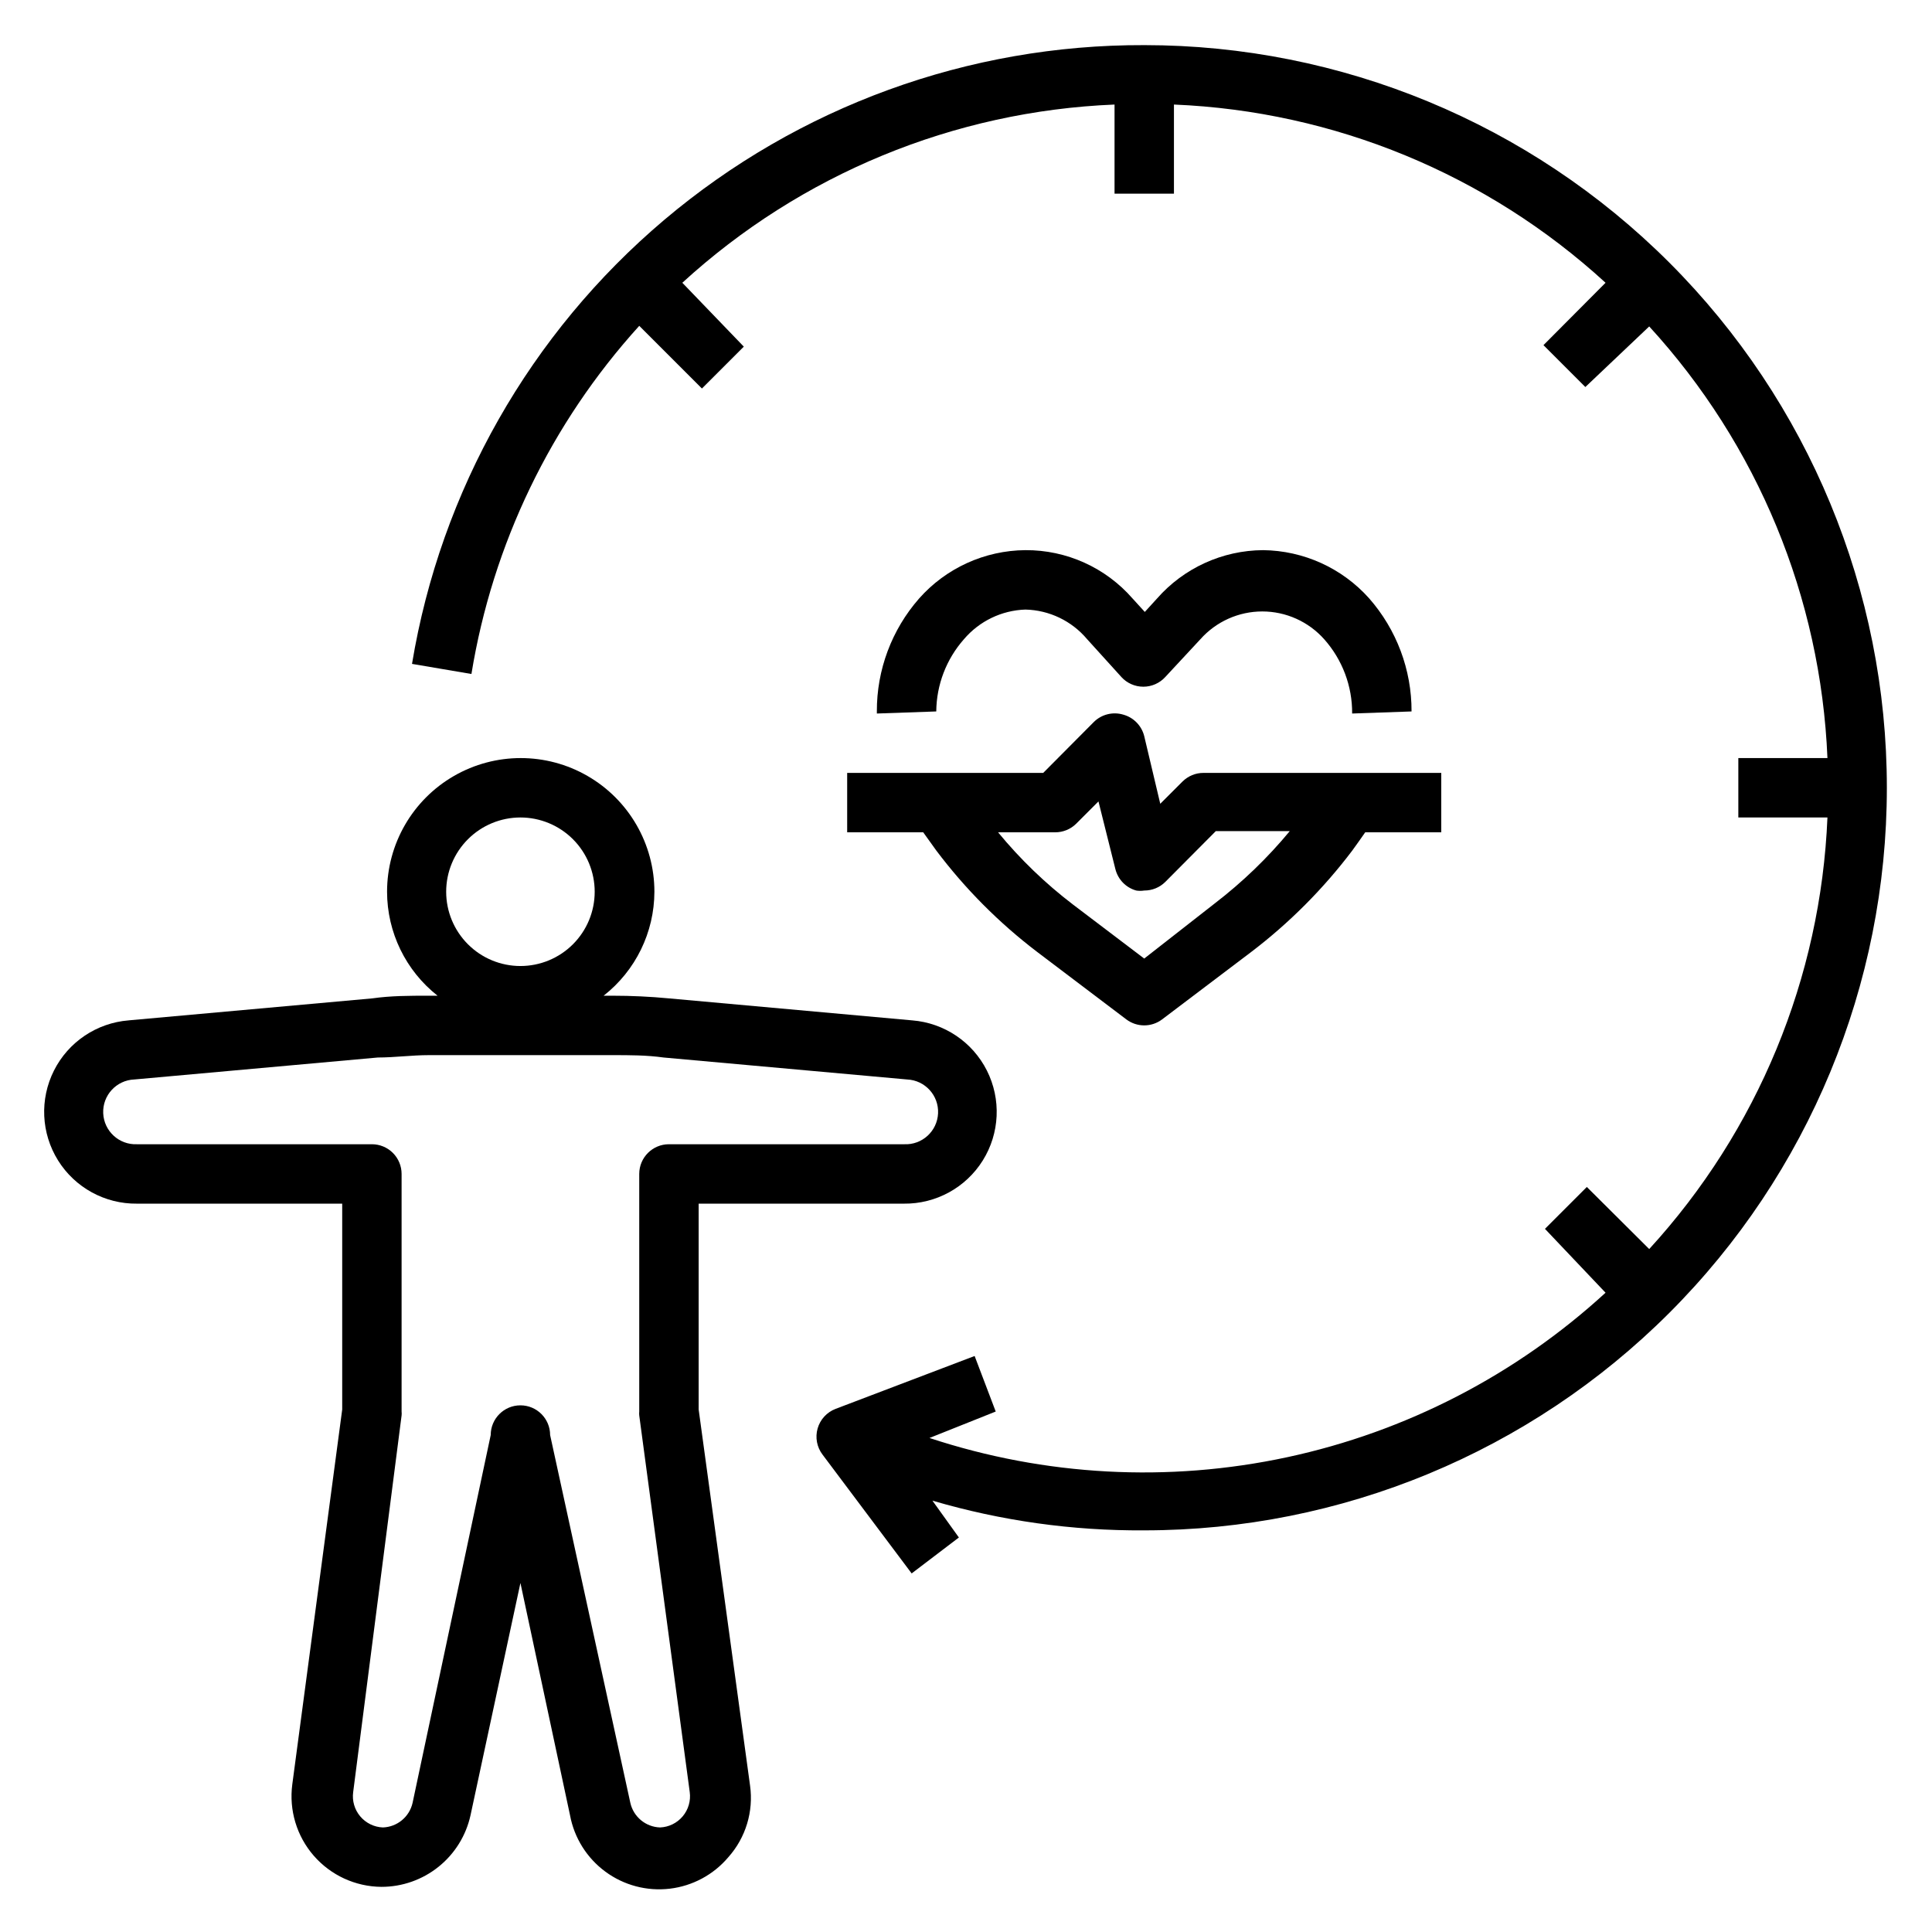 <?xml version="1.0" encoding="UTF-8"?>
<!-- Uploaded to: ICON Repo, www.iconrepo.com, Generator: ICON Repo Mixer Tools -->
<svg fill="#000000" width="800px" height="800px" version="1.1" viewBox="144 144 512 512" xmlns="http://www.w3.org/2000/svg">
 <g>
  <path d="m180.29 462.98h54.398v54.555l-13.227 99.34c-0.902 6.828 1.168 13.711 5.684 18.906 4.519 5.195 11.047 8.199 17.934 8.254 5.508 0.004 10.852-1.875 15.148-5.328 4.297-3.449 7.281-8.262 8.465-13.645l13.227-61.559 13.145 61.559c1.113 5.992 4.465 11.336 9.371 14.949 4.906 3.617 11.004 5.227 17.055 4.512 6.051-0.715 11.605-3.703 15.535-8.359 4.606-5.176 6.707-12.113 5.746-18.973l-13.621-99.66v-54.551h54.398c8.488 0.09 16.414-4.25 20.906-11.457 4.492-7.203 4.902-16.23 1.082-23.816-3.82-7.582-11.32-12.621-19.785-13.297l-64.473-5.828c-4.961-0.473-9.918-0.707-14.957-0.707h-2.363 0.004c8.473-6.637 13.434-16.789 13.461-27.551 0-12.656-6.754-24.352-17.715-30.68-10.957-6.328-24.461-6.328-35.422 0-10.961 6.328-17.711 18.023-17.711 30.68 0.008 10.746 4.938 20.898 13.383 27.551h-2.363c-5.039 0-9.996 0-14.957 0.707l-64.551 5.824v0.004c-8.465 0.676-15.965 5.715-19.785 13.297-3.82 7.586-3.41 16.613 1.082 23.816 4.492 7.207 12.418 11.547 20.906 11.457zm101.63-102.34c5.219 0 10.227 2.074 13.918 5.766 3.688 3.691 5.762 8.695 5.762 13.918 0 5.219-2.074 10.223-5.762 13.914-3.691 3.691-8.699 5.766-13.918 5.766s-10.227-2.074-13.914-5.766c-3.691-3.691-5.766-8.695-5.766-13.914 0-5.223 2.074-10.227 5.766-13.918 3.688-3.691 8.695-5.766 13.914-5.766zm-102.34 69.434 64.551-5.824c4.488 0 8.973-0.629 13.539-0.629h48.648c4.566 0 9.055 0 13.539 0.629l64.551 5.824c4.742 0.215 8.406 4.234 8.188 8.973-0.215 4.738-4.234 8.406-8.973 8.188h-62.348c-4.348 0-7.871 3.523-7.871 7.871v62.977c-0.039 0.34-0.039 0.684 0 1.023l13.383 99.816c0.312 2.309-0.363 4.644-1.863 6.426-1.5 1.785-3.68 2.856-6.008 2.945-3.809-0.129-7.047-2.816-7.875-6.535l-21.254-97.457c0-4.348-3.523-7.871-7.871-7.871-4.348 0-7.871 3.523-7.871 7.871l-20.703 97.457c-0.824 3.719-4.066 6.406-7.875 6.535-2.324-0.09-4.508-1.16-6.008-2.945-1.5-1.781-2.176-4.117-1.863-6.426l12.832-99.816c0.039-0.34 0.039-0.684 0-1.023v-62.977c0-2.086-0.828-4.09-2.305-5.566-1.477-1.477-3.481-2.305-5.566-2.305h-62.27c-4.738 0.195-8.738-3.488-8.934-8.227-0.195-4.738 3.488-8.738 8.227-8.934z"/>
  <path d="m415.74 305.54c6.336 0.148 12.301 3.016 16.375 7.871l9.055 9.996h-0.004c1.492 1.645 3.609 2.578 5.828 2.578 2.215 0 4.332-0.934 5.824-2.578l9.289-9.996c4.168-4.688 10.141-7.371 16.414-7.371 6.269 0 12.242 2.684 16.41 7.371 4.82 5.418 7.457 12.43 7.402 19.68l15.742-0.551c0.039-11.035-3.969-21.707-11.258-29.992-7.16-8.008-17.359-12.637-28.102-12.754-10.77 0.066-20.996 4.738-28.102 12.832l-3.227 3.543-3.227-3.543h-0.004c-7.152-8.211-17.527-12.895-28.418-12.832-10.789 0.086-21.035 4.75-28.18 12.832-7.25 8.273-11.227 18.914-11.18 29.914v0.551l15.742-0.551c0.059-7.051 2.66-13.84 7.324-19.129 4.078-4.805 9.996-7.66 16.293-7.871z"/>
  <path d="m368.51 364.57h20.152l3.387 4.723h-0.004c7.664 10.195 16.695 19.281 26.844 27l23.617 17.871c2.797 2.098 6.648 2.098 9.445 0l23.617-17.871c10.102-7.688 19.105-16.719 26.766-26.844 1.18-1.574 2.281-3.227 3.465-4.879h20.148v-15.742h-62.973c-2.094-0.016-4.106 0.809-5.59 2.281l-5.902 5.902-4.254-17.945c-0.688-2.742-2.789-4.906-5.512-5.668-2.785-0.852-5.812-0.094-7.871 1.969l-13.383 13.461h-51.953zm55.105 0h-0.004c2.094 0.012 4.106-0.809 5.59-2.281l5.902-5.902 4.488 17.949v-0.004c0.688 2.742 2.789 4.906 5.512 5.668 0.703 0.113 1.422 0.113 2.125 0 2.094 0.012 4.106-0.809 5.59-2.285l13.383-13.461h19.602c-5.875 7.102-12.531 13.516-19.84 19.129l-18.734 14.645-18.895-14.328c-7.324-5.59-13.98-12.008-19.836-19.129z"/>
  <path d="m447.23 155.96c-46.547-0.156-91.629 16.254-127.18 46.297-35.551 30.043-59.254 71.758-66.863 117.68l15.742 2.676h0.004c5.606-34.402 21.055-66.445 44.477-92.262l16.609 16.609 11.098-11.098-16.293-16.926c31.41-28.762 71.98-45.492 114.54-47.23v23.613h15.742v-23.613c42.504 1.762 83.02 18.488 114.38 47.23l-16.453 16.531 11.098 11.098 16.926-16.055c28.742 31.359 45.473 71.875 47.234 114.38h-23.617v15.742h23.617c-1.762 42.504-18.492 83.02-47.234 114.38l-16.531-16.453-11.098 11.098 16.059 16.926c-23.742 21.777-52.859 36.824-84.355 43.59-31.496 6.766-64.223 5.008-94.812-5.094l17.555-7.008-5.59-14.719-36.84 14.012c-2.32 0.883-4.086 2.809-4.769 5.195-0.68 2.383-0.199 4.953 1.305 6.926l23.617 31.488 12.516-9.523-7.008-9.762c18.227 5.352 37.137 8.004 56.129 7.871 52.195 0 102.25-20.734 139.16-57.641 36.906-36.906 57.641-86.965 57.641-139.16s-20.734-102.25-57.641-139.16c-36.91-36.906-86.965-57.641-139.16-57.641z"/>
 </g>
</svg>